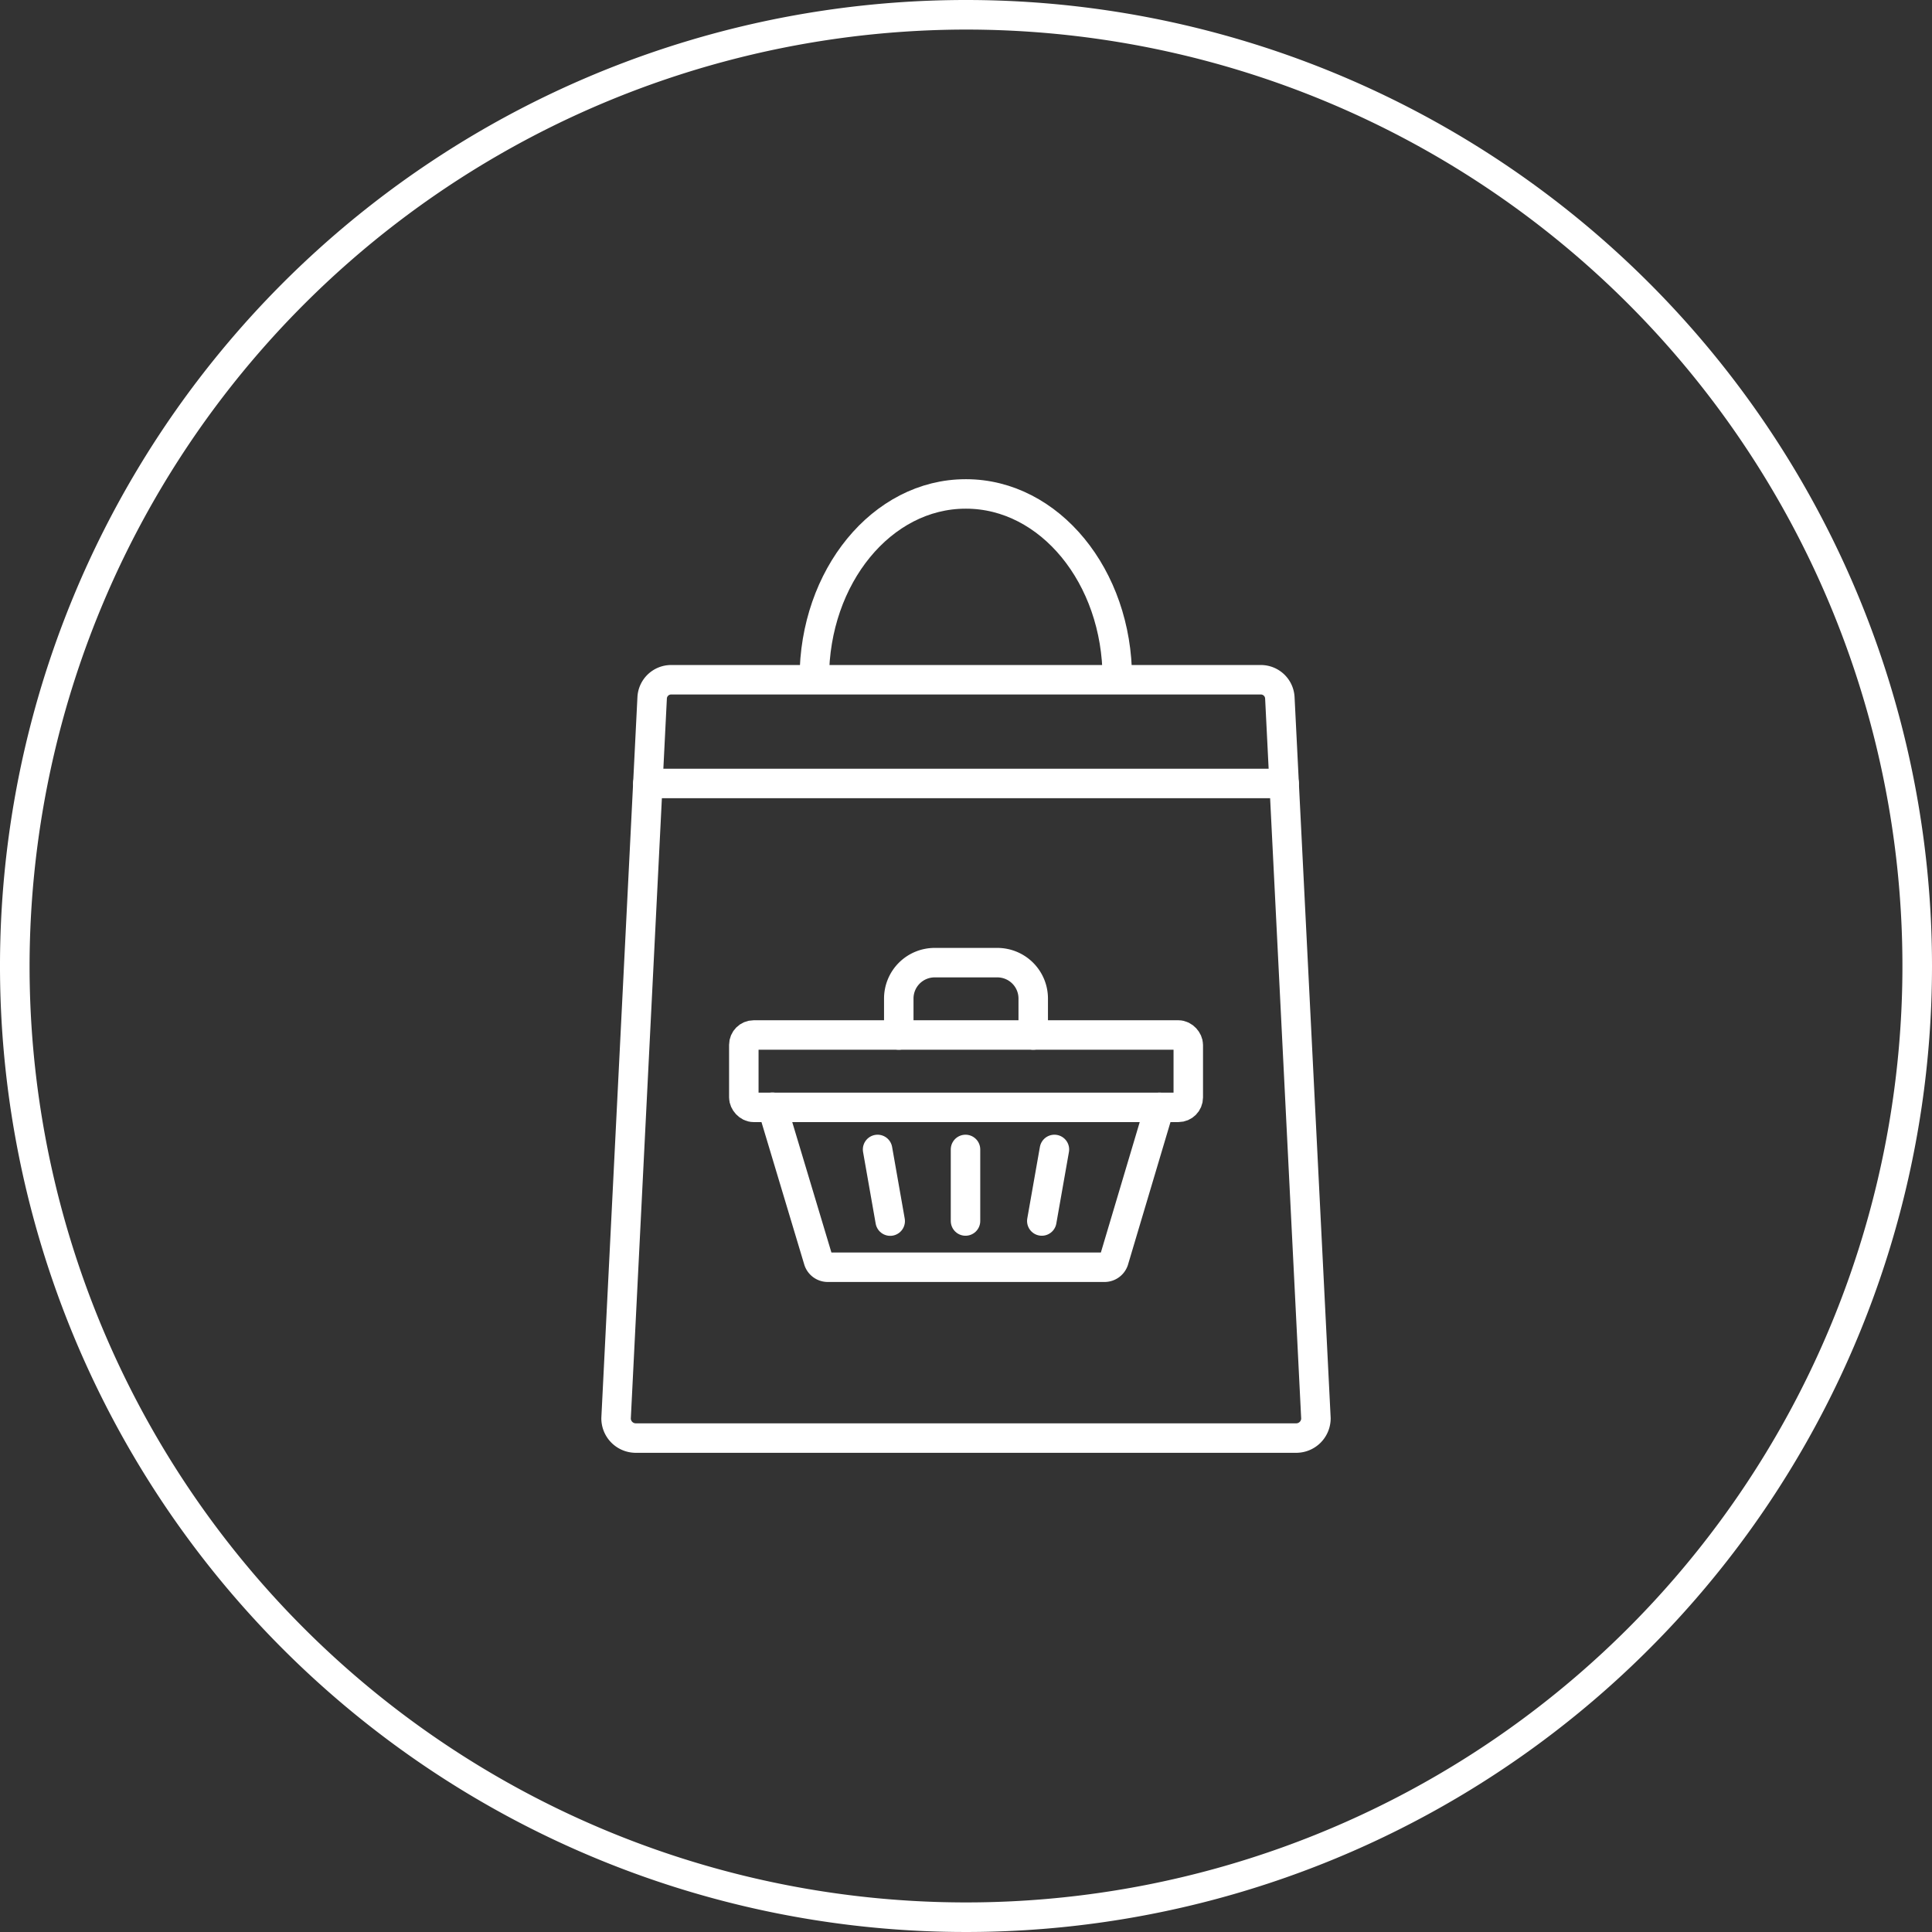 <svg xmlns="http://www.w3.org/2000/svg" width="196" height="196" viewBox="0 0 196 196"><rect x="0" y="0" width="196" height="196" fill="#333333" stroke="none"/><defs><style>.cls-1{fill:#fff;}.cls-2{fill:none;stroke:#fff;stroke-linecap:round;stroke-linejoin:round;stroke-width:2.99px;}</style></defs><g id="Vrstva_1" data-name="Vrstva 1"><path class="cls-1" d="M98,3A95,95,0,1,1,3,98,95.11,95.11,0,0,1,98,3m0-3a98,98,0,1,0,98,98A98,98,0,0,0,98,0Z"/></g><g id="Vrstva_9" data-name="Vrstva 9"><path class="cls-2" d="M131.56,145.89H64.44a2,2,0,0,1-1.94-2l3.66-73.09a1.93,1.93,0,0,1,1.93-1.84h59.82a1.93,1.93,0,0,1,1.93,1.84l3.66,73.09A2,2,0,0,1,131.56,145.89Z"/><path class="cls-2" d="M82.61,68.87v-.05c0-10.34,6.87-18.71,15.35-18.71H98c8.48,0,15.35,8.37,15.35,18.71v.05"/><line class="cls-2" x1="65.72" y1="79.48" x2="130.28" y2="79.48"/><line class="cls-2" x1="89.03" y1="116.61" x2="90.31" y2="123.88"/><line class="cls-2" x1="97.95" y1="116.61" x2="97.95" y2="123.87"/><line class="cls-2" x1="106.97" y1="116.61" x2="105.69" y2="123.87"/><path class="cls-2" d="M104.82,105v-3.7a3.64,3.64,0,0,0-3.64-3.64H94.82a3.64,3.64,0,0,0-3.64,3.64V105"/><path class="cls-2" d="M117.63,112.34,113,127.88a1,1,0,0,1-.91.68H83.94a1,1,0,0,1-.91-.68l-4.67-15.55"/><rect class="cls-2" x="75.46" y="105" width="45.09" height="7.34" rx="1"/></g></svg>